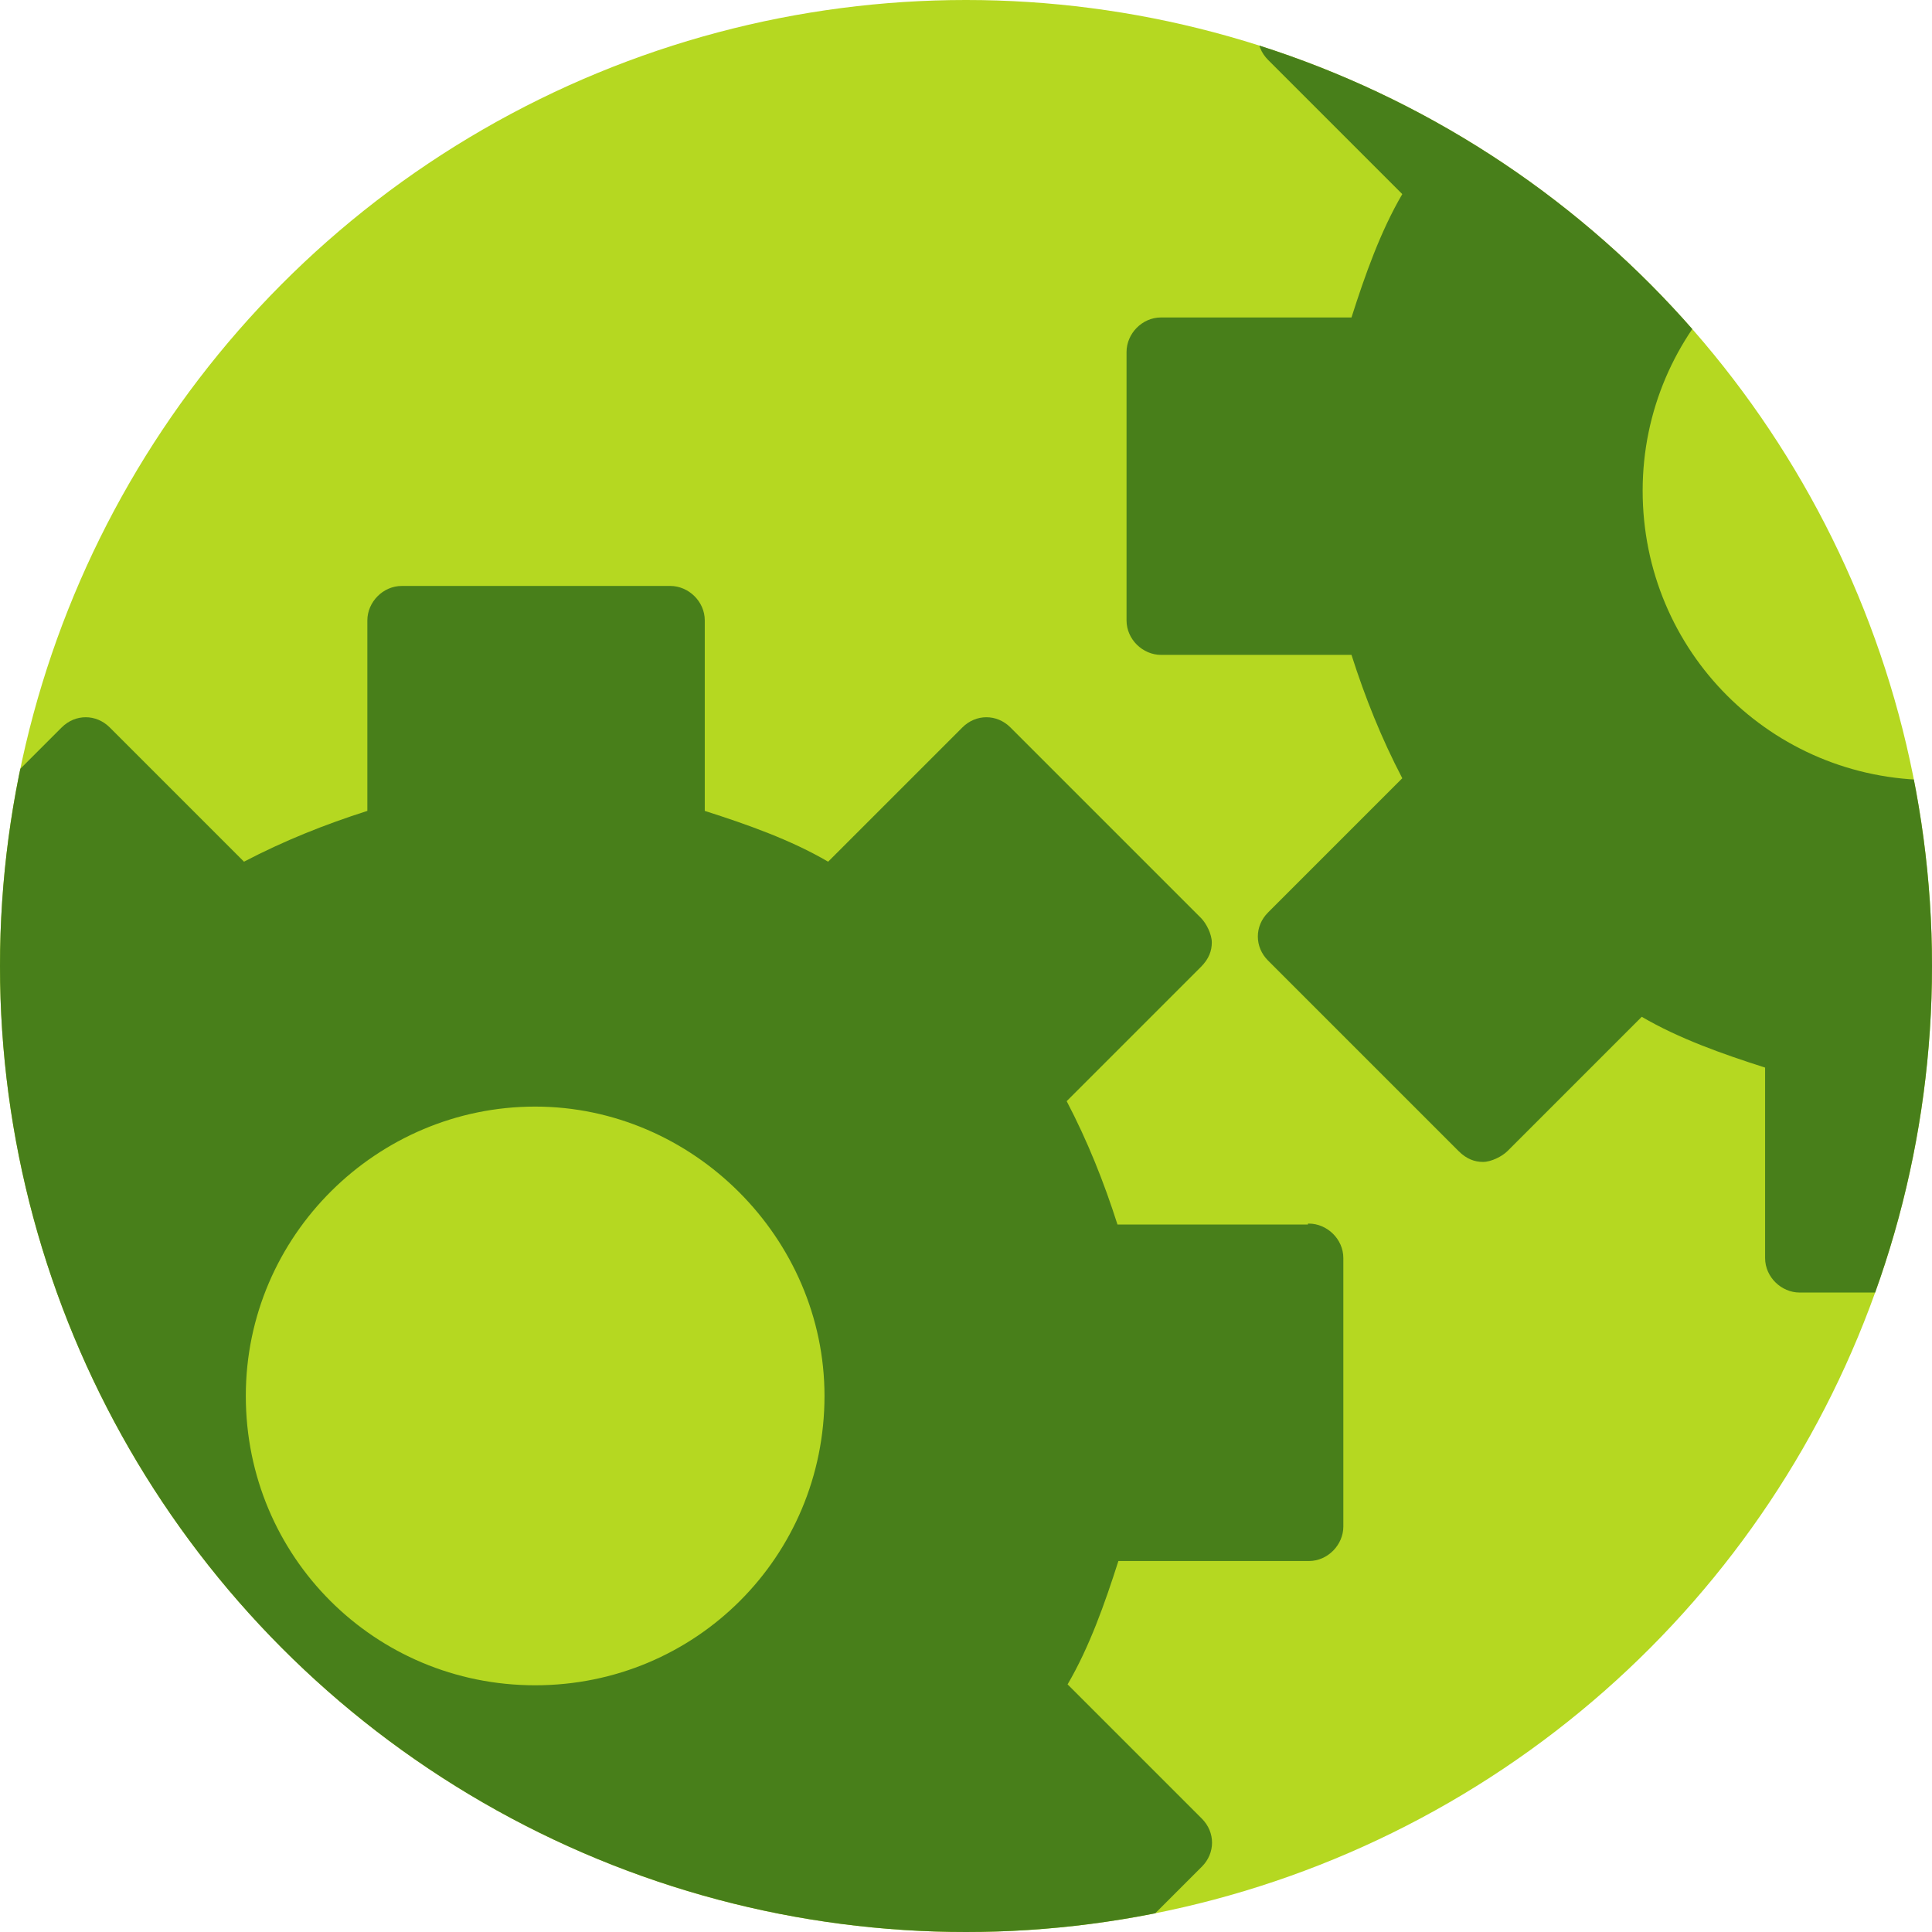 <?xml version="1.0" encoding="UTF-8"?>
<svg id="Capa_1" data-name="Capa 1" xmlns="http://www.w3.org/2000/svg" xmlns:xlink="http://www.w3.org/1999/xlink" viewBox="0 0 213 213">
  <defs>
    <style>
      .cls-1 {
        fill: #487f1a;
      }

      .cls-2 {
        fill: none;
      }

      .cls-3 {
        fill: #b5d821;
      }

      .cls-4 {
        clip-path: url(#clippath);
      }
    </style>
    <clipPath id="clippath">
      <circle class="cls-2" cx="106.5" cy="106.5" r="106.5"/>
    </clipPath>
  </defs>
  <circle class="cls-3" cx="106.5" cy="106.5" r="106.5"/>
  <g class="cls-4">
    <g>
      <path class="cls-1" d="M144.2,135h-21c-1.5-4.7-3.3-9.2-5.6-13.6l14.8-14.8c.9-.9,1.2-1.8,1.2-2.7s-.6-2.1-1.2-2.7l-21-21c-1.5-1.5-3.8-1.5-5.3,0l-14.8,14.8c-4.1-2.4-8.9-4.1-13.6-5.6v-21c0-2.1-1.8-3.8-3.8-3.8h-29.6c-2.1,0-3.8,1.8-3.8,3.8v21c-4.7,1.5-9.2,3.3-13.6,5.6l-14.8-14.8c-1.5-1.5-3.8-1.5-5.3,0l-21,21c-1.5,1.5-1.5,3.8,0,5.3L.6,121.3c-2.4,4.1-4.1,8.9-5.6,13.6h-21c-2.1,0-3.8,1.8-3.8,3.8v29.6c0,2.1,1.8,3.8,3.8,3.8H-5c1.5,4.7,3.3,9.2,5.6,13.6l-14.8,14.8c-1.5,1.5-1.5,3.8,0,5.3l21,21c.9.9,1.8,1.2,2.7,1.2s2.1-.6,2.7-1.2l14.8-14.8c4.1,2.4,8.9,4.1,13.6,5.6v21c0,2.1,1.8,3.8,3.8,3.8h29.6c2.1,0,3.8-1.8,3.8-3.8v-21c4.7-1.5,9.2-3.3,13.6-5.6l14.8,14.8c1.5,1.5,3.8,1.5,5.3,0l21-21c1.5-1.5,1.5-3.8,0-5.3l-14.8-14.8c2.4-4.1,4.1-8.9,5.6-13.6h21c2.1,0,3.8-1.8,3.8-3.8v-29.6c0-2.1-1.8-3.8-3.8-3.8h-.1v.1ZM90.9,153.9c0,17.7-14.2,31.9-31.9,31.9s-31.9-14.2-31.9-31.9,14.5-31.9,31.9-31.9,31.9,14.5,31.9,31.9Z"/>
      <path class="cls-1" d="M298.2,35.1h-21c-1.5-4.7-3.3-9.2-5.6-13.6l14.8-14.8c.9-.9,1.2-1.8,1.2-2.7s-.6-2.1-1.2-2.7l-21-21c-1.5-1.5-3.8-1.5-5.3,0l-14.8,14.8c-4.1-2.4-8.9-4.1-13.6-5.6v-21c0-2.1-1.8-3.8-3.8-3.8h-29.6c-2.1,0-3.8,1.8-3.8,3.8V-10.5c-4.7,1.5-9.2,3.3-13.6,5.6l-14.8-14.8c-1.5-1.5-3.8-1.5-5.3,0L139.8,1.3c-1.5,1.5-1.5,3.8,0,5.3l14.8,14.8c-2.4,4.1-4.1,8.9-5.6,13.6h-21c-2.1,0-3.8,1.8-3.8,3.8v29.6c0,2.1,1.8,3.8,3.8,3.8h21c1.5,4.7,3.3,9.2,5.6,13.6l-14.8,14.8c-1.5,1.5-1.5,3.8,0,5.3l21,21c.9.9,1.8,1.2,2.7,1.2s2.1-.6,2.7-1.2l14.8-14.8c4.1,2.4,8.9,4.1,13.6,5.6v21c0,2.1,1.8,3.8,3.8,3.8h29.6c2.1,0,3.8-1.8,3.8-3.8v-21c4.7-1.5,9.2-3.3,13.6-5.6l14.8,14.8c1.5,1.5,3.8,1.5,5.3,0l21-21c1.5-1.5,1.5-3.8,0-5.3l-14.8-14.8c2.4-4.1,4.1-8.9,5.6-13.6h21c2.1,0,3.8-1.8,3.8-3.8v-29.6c0-2.1-1.8-3.8-3.8-3.8h-.1v.1ZM244.9,54.1c0,17.7-14.2,31.9-31.9,31.9s-31.9-14.2-31.9-31.9,14.5-31.9,31.9-31.9,31.9,14.5,31.9,31.9Z"/>
    </g>
  </g>
</svg>